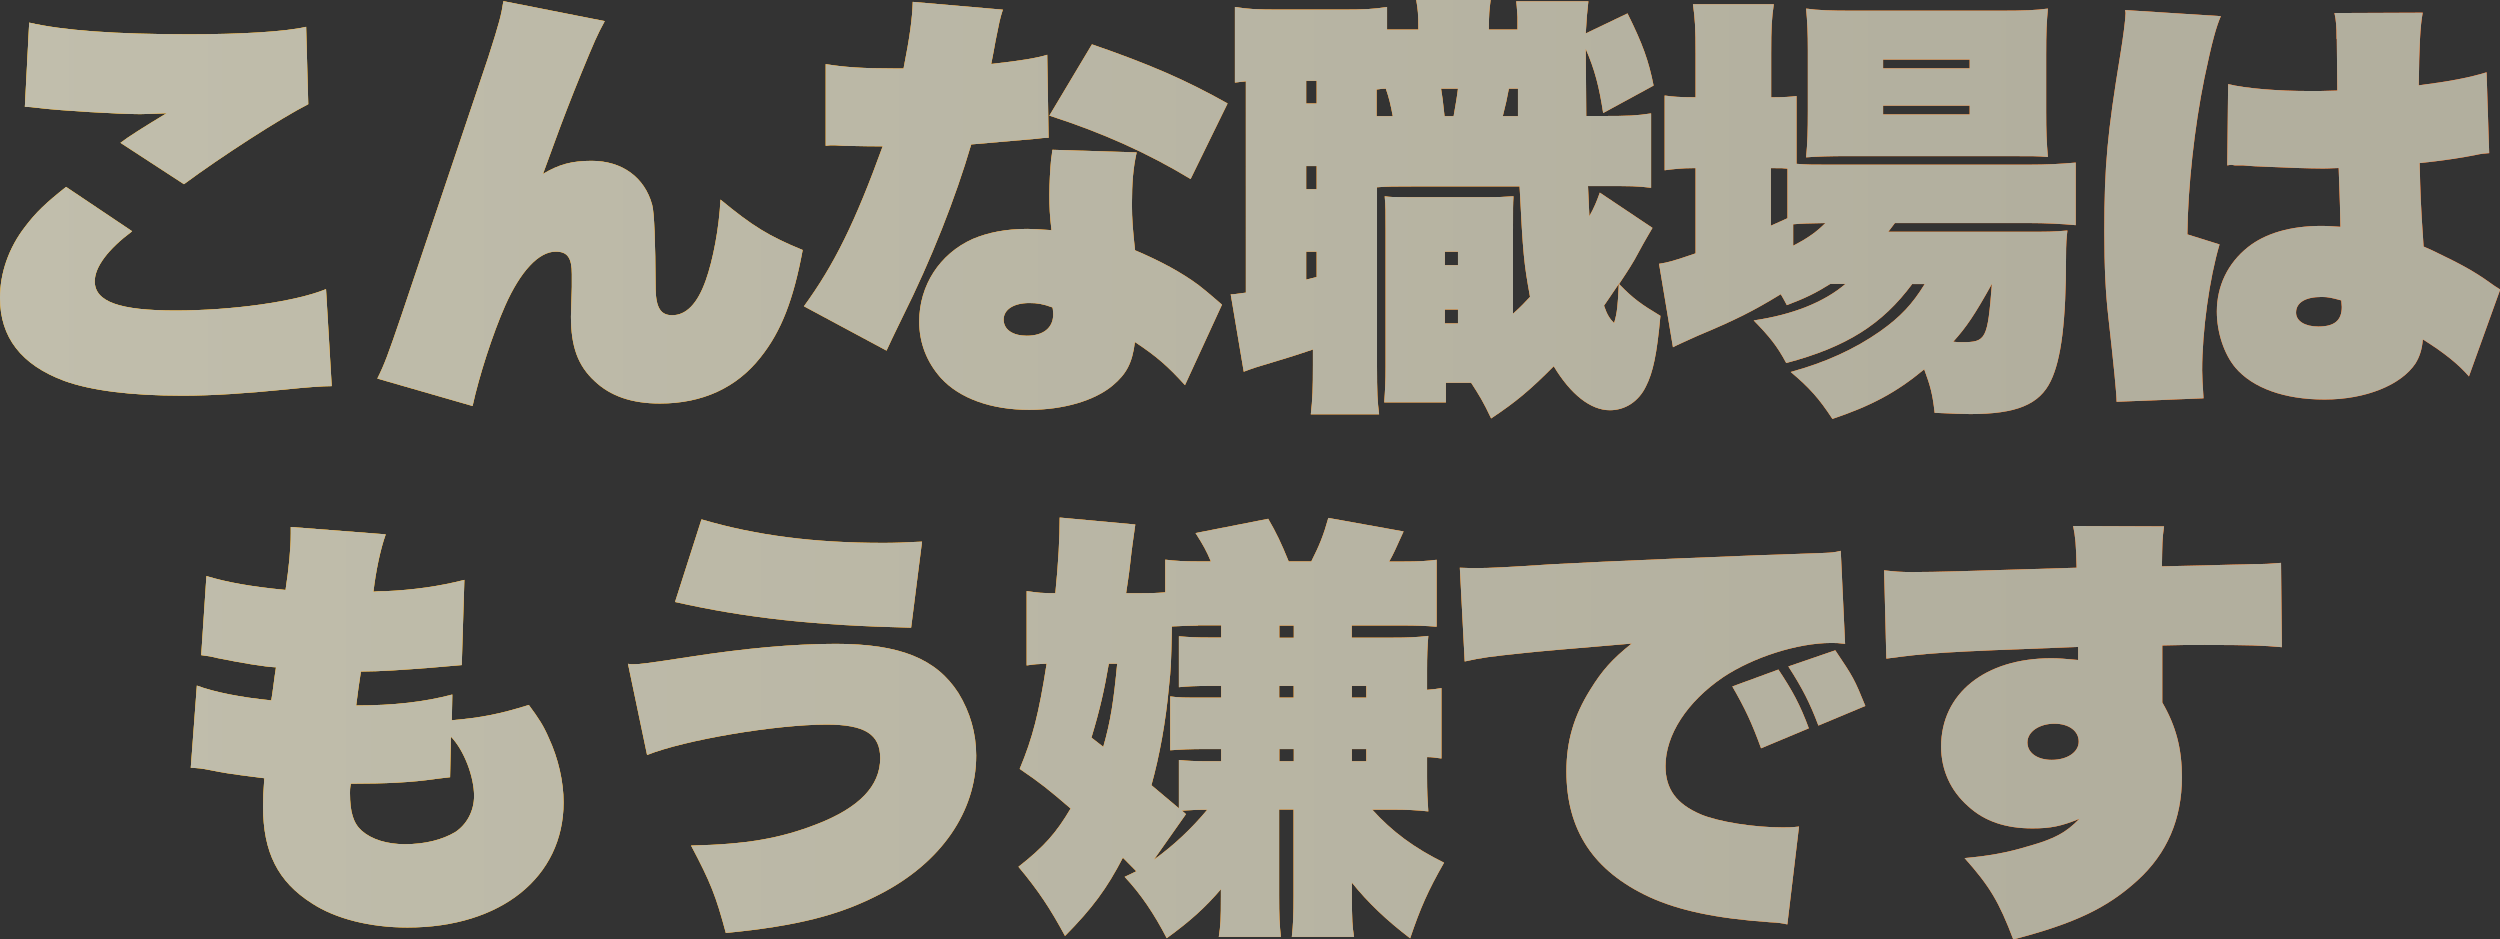 <?xml version="1.0" encoding="UTF-8"?>
<svg id="Layer_2" data-name="Layer 2" xmlns="http://www.w3.org/2000/svg" xmlns:xlink="http://www.w3.org/1999/xlink" viewBox="0 0 201.29 75.64">
  <rect x="0" y="0" width="201.29" height="75.64" fill="#333333" stroke="none"/>
  <defs>
    <style>
      .cls-1 {
        fill: url(#linear-gradient-2);
      }

      .cls-2 {
        fill: url(#linear-gradient);
      }

      .cls-3 {
        fill: url(#_オレンジ_イエロー);
      }
    </style>
    <linearGradient id="_オレンジ_イエロー" data-name="オレンジ、イエロー" x1="0" y1="37.82" x2="201.29" y2="37.82" gradientUnits="userSpaceOnUse">
      <stop offset="0" stop-color="#fff357"/>
      <stop offset=".01" stop-color="#feef53"/>
      <stop offset=".1" stop-color="#f9dd41"/>
      <stop offset=".19" stop-color="#f6d135"/>
      <stop offset=".28" stop-color="#f5ce32"/>
      <stop offset=".67" stop-color="#e49946"/>
      <stop offset=".89" stop-color="#d96d3e"/>
      <stop offset="1" stop-color="#d34637"/>
    </linearGradient>
    <linearGradient id="linear-gradient" x1="0" y1="37.82" x2="201.29" y2="37.82" gradientUnits="userSpaceOnUse">
      <stop offset="0" stop-color="#ff9600"/>
      <stop offset=".83" stop-color="#ff6700"/>
    </linearGradient>
    <linearGradient id="linear-gradient-2" x1="0" y1="37.82" x2="201.29" y2="37.82" gradientUnits="userSpaceOnUse">
      <stop offset="0" stop-color="#c1beac"/>
      <stop offset=".83" stop-color="#b2af9e"/>
    </linearGradient>
  </defs>
  <g id="_レイヤー_1" data-name="レイヤー 1">
    <g>
      <g>
        <path d="M10.64,18.62c-1.93,1.44-3.01,2.87-3.01,4.03,0,1.65,2,2.35,6.51,2.35s9.63-.7,12.11-1.72l.46,7.81q-1.12,0-3.82.28c-3.08.31-5.88.49-8.19.49-4.2,0-7.39-.42-9.52-1.19-3.47-1.29-5.18-3.5-5.18-6.69,0-2,.7-4.03,2.03-5.74.88-1.16,1.65-1.89,3.29-3.19l5.32,3.57ZM2.35,1.82c2.7.63,6.93.94,12.88.94,4.2,0,7.74-.21,9.42-.6l.17,6.23c-2.21,1.12-7.04,4.24-10.01,6.44l-5.11-3.33c.59-.46,1.85-1.26,3.71-2.38-1.05.04-1.75.07-2.13.07-1.68,0-6.44-.28-8.12-.49q-.77-.1-1.16-.1l.35-6.79Z"/>
        <path d="M48.69,1.71c-.6,1.09-.84,1.65-1.89,4.2q-1.19,2.91-2.13,5.5c-.35.98-.67,1.82-.95,2.59,1.29-.77,2.31-1.05,3.92-1.05,2.45,0,4.27,1.33,4.87,3.54q.25.88.28,6.79c.03,1.51.42,2.1,1.33,2.1,1.12,0,2.03-.91,2.7-2.8.59-1.65,1.08-4.24,1.19-6.51,2.59,2.14,3.89,2.94,6.62,4.06-.74,3.99-1.72,6.55-3.4,8.65-1.93,2.45-4.69,3.71-8.09,3.71-2.28,0-3.99-.6-5.25-1.79-1.37-1.26-1.92-2.8-1.92-5.22q0-.38.07-2.38v-1.02c0-1.33-.35-1.82-1.3-1.82-1.36,0-2.83,1.58-4.06,4.34-1.02,2.31-2.1,5.67-2.63,8.09l-7.67-2.21c.56-1.12.84-1.86,1.96-5.15l6.97-20.72c.91-2.84,1.05-3.4,1.22-4.52l8.16,1.61Z"/>
        <path d="M80.75.77c-.25.77-.28.98-.59,2.52-.11.63-.17.95-.35,1.86,2.48-.28,3.57-.46,4.51-.74l.11,6.69h-.17c-.18,0-.46.03-.77.07q-.77.07-5.29.46c-1.26,4.31-3.22,9.28-5.53,13.9q-1.01,2.07-1.29,2.7l-6.65-3.57c2.45-3.36,4.13-6.79,6.34-12.88h-.56c-.25,0-.63,0-2.62-.04-.46-.04-.74-.04-.88-.04-.11,0-.28,0-.53.04v-6.58c1.5.25,3.04.35,5.43.35h.84c.49-2.49.7-3.96.74-5.36l7.28.63ZM95.41,31.01c-1.4-1.54-2.28-2.31-4.03-3.47-.21,1.68-.67,2.56-1.79,3.5-1.47,1.23-3.99,1.96-6.72,1.96-3.05,0-5.6-.91-7.11-2.56-1.15-1.29-1.75-2.84-1.75-4.55,0-2.91,1.65-5.46,4.31-6.65,1.23-.52,2.66-.81,4.41-.81.35,0,1.05.04,1.93.1-.14-1.19-.17-1.85-.17-2.83s.07-2.14.14-2.87q.07-.42.1-.77l6.79.21c-.28,1.23-.38,2.45-.38,4.2,0,1.15.07,2.03.25,3.68,2.07.88,3.75,1.79,5.11,2.8.14.1.8.63,1.89,1.58l-2.98,6.48ZM82.88,24.4c-1.26,0-2.07.52-2.07,1.33s.74,1.3,1.86,1.3c1.33,0,2.13-.63,2.13-1.72,0-.25-.04-.56-.07-.56-.77-.28-1.22-.35-1.85-.35ZM95.87,14.42c-3.4-2.06-7.04-3.71-11.38-5.11l3.43-5.74c4.66,1.61,7.56,2.87,10.92,4.76l-2.98,6.09Z"/>
        <path d="M121.24,2.38h.94v-1.02c-.03-.32-.03-.67-.1-1.26h5.81c-.11.94-.14,1.4-.21,2.59l3.36-1.61c1.22,2.45,1.71,3.82,2.1,5.81l-4.06,2.21c-.32-2.1-.67-3.47-1.4-5.15l.04,5.39h1.19c2.24,0,2.84-.03,4.03-.21v5.99c-1.15-.14-1.54-.14-4.03-.14h-1.05c.07,1.4.07,1.54.11,2.42.38-.67.59-1.19.84-1.89l4.24,2.84c-.32.56-.53.88-1.19,2.1-.31.6-.77,1.33-1.5,2.42,1.16,1.19,1.75,1.61,3.33,2.56-.28,3.08-.59,4.55-1.16,5.67-.59,1.23-1.68,1.93-2.91,1.93-1.54,0-3.15-1.26-4.52-3.54-1.92,1.93-3.04,2.87-5.04,4.2-.63-1.33-.95-1.85-1.61-2.87h-2.03v1.58h-4.97c.07-.95.11-1.68.11-2.84v-10.99c0-1.58,0-1.96-.07-2.77.46.07.63.07,1.86.07h6.51c.77,0,1.01,0,2-.07-.04.67-.04.88-.04,2.77v6.69c.7-.63.88-.84,1.37-1.36-.49-2.7-.56-3.33-.84-8.89h-8.61c-1.43,0-2,0-2.87.07v14.32c0,2.24.04,2.91.17,3.96h-5.5c.14-1.23.17-2.17.17-3.96v-1.26q-1.75.6-4.59,1.44-.63.21-.98.35l-1.05-6.23c.28,0,.42-.04,1.22-.14V6.55c-.32.04-.46.04-.88.1V.56c1.01.17,1.75.21,3.68.21h4.79c2,0,2.73-.04,3.78-.21v1.82h2.52c0-1.3-.04-1.58-.17-2.38h5.99c-.1.84-.14,1.12-.14,2.38h1.37ZM105.17,6.51v1.82h.84v-1.82h-.84ZM105.17,13.37v1.86h.84v-1.86h-.84ZM105.17,20.27v2.24q.42-.1.84-.21v-2.03h-.84ZM112.14,9.35c-.17-.91-.31-1.5-.56-2.21-.35,0-.46.04-.74.07v2.14h1.29ZM116.03,7.14c.1.6.14.88.28,2.21h.73c.14-.84.25-1.4.35-2.21h-1.37ZM116.34,21.35h1.05v-1.08h-1.05v1.08ZM116.34,26.04h1.05v-1.12h-1.05v1.12ZM122.22,7.14h-.73c-.11.63-.28,1.4-.49,2.21h1.22v-2.21ZM129.15,24.61c.25.74.46,1.05.81,1.4.25-.81.31-1.51.38-3.15-.74,1.08-.77,1.15-1.19,1.75Z"/>
        <path d="M153.97,22.86c-2.42,3.26-5.29,5.08-10.15,6.37-.73-1.37-1.36-2.14-2.62-3.43,3.15-.46,5.67-1.47,7.39-2.94h-1.22c-1.23.77-2.03,1.15-3.5,1.71-.25-.46-.31-.59-.49-.88-2.24,1.37-3.64,2.07-6.72,3.36-.84.39-1.58.7-1.96.91l-1.12-6.72c.7-.1,1.23-.25,2.94-.84v-6.86h-.25c-.8,0-1.5.07-2.24.17v-6.02c.67.1,1.29.14,2.24.14h.25v-3.5c0-2.06-.04-2.77-.21-3.99h6.51c-.17,1.19-.21,1.89-.21,3.99v3.5h.25c.8,0,1.33-.04,1.79-.1v5.46c.8.07,1.43.07,2.7.07h15.89c1.58,0,2.83-.07,3.89-.17v5.04c-1.09-.1-2.38-.17-3.85-.17h-10.71c-.21.28-.28.38-.53.7h11.06c1.75,0,2.24,0,3.36-.1-.07.6-.11,1.05-.11,2.14,0,5.15-.38,8.23-1.23,9.98-.91,1.89-2.76,2.66-6.48,2.66-.7,0-1.22-.03-2.87-.1-.17-1.54-.35-2.17-.84-3.5-2.24,1.86-4.27,2.94-7.39,3.99-1.08-1.65-1.86-2.52-3.36-3.78,2.83-.77,5.18-1.86,7.18-3.26,1.68-1.19,2.62-2.21,3.61-3.82h-.98ZM142.59,18.17q.46-.21,1.33-.6v-3.99c-.35-.04-.49-.04-.98-.04h-.35v4.62ZM144.38,19.78c1.23-.63,1.92-1.15,2.59-1.82-1.36.03-1.85.03-2.59.1v1.71ZM148.68,12.57c-1.19,0-2.45.03-3.26.1.11-1.16.14-2.14.14-3.75v-4.87c0-1.4-.04-2.28-.14-3.36.98.14,1.93.17,3.89.17h11.66c2.03,0,2.98-.04,3.92-.17-.1,1.15-.14,1.75-.14,3.82v4.45c0,1.65.04,2.56.14,3.68-.8-.07-1.26-.07-3.12-.07h-13.09ZM151.62,5.5h6.97v-.7h-6.97v.7ZM151.62,9.21h6.97v-.7h-6.97v.7ZM157.26,27.51c.32.04.42.04.7.04,1.96,0,2.07-.21,2.42-4.69-1.4,2.52-2.07,3.5-3.12,4.66Z"/>
        <path d="M178.82,1.29c-.38.88-.7,2-1.33,5.01-.8,3.92-1.33,8.75-1.37,12.57l2.59.81c-.81,2.73-1.4,6.93-1.4,10.15,0,.46.04,1.19.11,2.24l-7,.28q0-.91-.67-6.86c-.21-1.85-.32-3.92-.32-6.86,0-5.32.25-7.91,1.29-14.25.21-1.26.42-2.87.42-3.29,0-.07,0-.14-.04-.28l7.7.49ZM188.13,3.15c0-1.05-.04-1.51-.17-2.1l7.11-.03c-.21,1.08-.28,2.77-.32,5.85,2.52-.32,4.1-.63,5.46-1.05l.21,6.51c-.49.04-.59.04-1.19.17-1.05.21-2.7.46-4.41.63.07,2.59.07,3.08.32,6.72l.7.31c2.42,1.16,3.36,1.68,4.73,2.66.18.14.35.25.74.49l-2.52,7c-.84-.98-2.03-1.93-3.71-2.98-.07.81-.25,1.37-.59,1.93-1.16,1.75-4.03,2.91-7.32,2.91s-5.81-.95-7.18-2.56c-.91-1.08-1.5-2.83-1.5-4.52,0-2.07.88-3.89,2.49-5.18,1.4-1.12,3.43-1.72,5.92-1.72.56,0,.95.04,1.54.07q0-.98-.14-4.73c-.98.04-1.05.04-1.29.04-.98,0-3.12-.07-5.43-.18-.42-.04-.77-.04-.95-.07h-.67c-.17-.04-.28-.04-.31-.04-.07,0-.17,0-.32.04l.07-6.55c1.4.35,3.99.56,6.62.56.39,0,1.26,0,2.17-.04l-.04-4.17ZM186.94,23.91c-1.33,0-2.07.46-2.07,1.26,0,.67.7,1.12,1.79,1.12,1.3,0,1.89-.49,1.89-1.58,0-.1-.04-.52-.04-.52-.77-.21-1.08-.28-1.58-.28Z"/>
        <path d="M31.05,43.05c-.42,1.16-.8,3.01-.98,4.59.38-.04.42-.04.95-.04,2.24-.1,4.34-.39,6.37-.91l-.21,6.86q-.77.07-2.45.21c-2.17.17-4.17.31-5.67.31-.21,1.33-.21,1.47-.38,2.73,2.98,0,5.5-.28,7.74-.88l-.04,2.07c2.38-.21,3.82-.49,6.2-1.23.8,1.08,1.19,1.68,1.61,2.66.77,1.65,1.19,3.54,1.19,5.18,0,6.02-5.04,10.08-12.57,10.08-3.01,0-5.78-.7-7.67-1.93-2.77-1.75-3.96-4.13-3.96-7.81,0-.7.03-1.26.1-2.28-3.08-.38-3.36-.46-4.24-.63-.91-.18-1.05-.18-1.68-.21l.49-6.62c1.4.52,3.47.94,5.99,1.19q.07-.39.17-1.16c.1-.73.1-.8.21-1.5-.91-.04-2.77-.35-4.69-.74-.56-.14-.77-.17-1.33-.24l.42-6.37c1.61.49,3.5.84,6.37,1.12.28-1.85.42-3.33.42-4.55v-.52l7.63.59ZM36.23,62.58q-.35.04-1.19.14c-1.86.28-3.99.38-6.79.38-.07.35-.07.53-.07.74,0,1.58.28,2.45.95,3.05.8.7,2.03,1.08,3.47,1.08,1.61,0,3.01-.35,4.06-.98.91-.6,1.51-1.68,1.51-2.91,0-1.54-.81-3.68-1.86-4.76l-.07,3.26Z"/>
        <path d="M50.57,53.45c.18.03.32.03.42.03.59,0,1.12-.07,4.51-.59,4.52-.7,8.4-1.05,11.8-1.05,5.15,0,8.09,1.19,9.87,3.96.94,1.54,1.43,3.22,1.43,5.04,0,4.52-2.83,8.61-7.7,11.13-3.29,1.72-6.72,2.59-12.46,3.15-.8-2.98-1.22-4.06-2.8-7.04,4.45-.1,7.14-.56,10.12-1.72,3.43-1.33,5.11-3.08,5.11-5.32,0-1.93-1.26-2.7-4.31-2.7-4.1,0-11.41,1.23-14.46,2.45l-1.54-7.35ZM56.49,41.82c4.41,1.3,9.07,1.89,14.63,1.89.94,0,1.64-.03,3.12-.1l-.88,6.93c-7.77-.18-13.23-.77-19.01-2.07l2.13-6.65Z"/>
        <path d="M98.32,71.58c-1.26,1.47-2.45,2.56-4.38,3.96-1.01-1.96-2.1-3.57-3.39-4.94.46-.21.59-.28.94-.45l-1.08-1.09c-1.29,2.49-2.45,4.06-4.66,6.3-1.19-2.21-2.17-3.68-3.75-5.57,2.1-1.65,3.04-2.73,4.2-4.69-1.75-1.51-2.49-2.1-4.1-3.19,1.05-2.52,1.54-4.45,2.17-8.47-.7.03-.91.03-1.61.14v-5.99c.98.14,1.22.17,2.31.17.25-2.52.35-4.45.35-6.09l6.09.56c-.21,1.54-.25,1.68-.42,3.22-.04.38-.11.98-.32,2.31h1.19c.77,0,1.08,0,1.96-.07v-2.63c.77.1,1.54.14,2.62.14h1.05c-.35-.84-.6-1.29-1.23-2.28l5.85-1.15c.67,1.15,1.05,1.96,1.65,3.43h1.82c.67-1.33.98-2.1,1.37-3.5l6.06,1.09c-.7,1.54-.8,1.79-1.16,2.42h1.16c1.23,0,1.89-.04,2.66-.14v5.39c-.88-.07-1.64-.1-2.66-.1h-4.17v.98h3.29c1.19,0,1.93-.03,2.87-.14-.07.88-.1,1.61-.1,2.83v1.51c.53-.04.77-.07,1.16-.14v5.67c-.56-.07-.74-.11-1.16-.11v1.54c0,1.23.04,1.96.1,2.83-.94-.1-1.75-.14-2.87-.14h-1.64c1.58,1.75,3.36,3.08,5.78,4.27-1.29,2.24-1.93,3.71-2.73,6.09-1.89-1.44-3.4-2.87-4.69-4.48v1.08c0,1.96.04,2.42.17,3.29h-5.01c.11-.98.14-1.82.14-3.33v-6.93h-1.16v6.93c0,1.61.04,2.38.14,3.33h-5c.14-.91.17-1.4.17-3.29v-.59ZM88.83,60.13c.6-2.1.84-3.71,1.12-6.69h-.67c-.35,2.03-.7,3.64-1.4,5.95l.95.74ZM96.46,50.37c-.67,0-1.43.04-2.1.07-.07,3.15-.07,3.26-.25,4.97-.25,2.7-.74,5.43-1.4,7.81q1.22,1.02,2.21,1.86v-3.89c.67.07,1.29.1,2.38.1h1.02v-.98h-1.19c-1.33,0-2.07.04-2.91.1v-4.34c.7.1,1.05.1,2.98.1h1.12v-.94h-1.02c-.98,0-1.68.03-2.38.1v-4.1c.84.07,1.37.1,2.49.1h.91v-.98h-1.86ZM92.89,69.23c1.65-1.19,3.05-2.52,4.31-4.03-.95,0-1.33.03-2.03.07l.32.28-2.59,3.68ZM103.01,50.37v.98h1.16v-.98h-1.16ZM104.16,55.23h-1.16v.94h1.16v-.94ZM103.01,60.31v.98h1.16v-.98h-1.16ZM110.01,55.23h-1.16v.94h1.16v-.94ZM108.85,60.31v.98h1.16v-.98h-1.16Z"/>
        <path d="M117.53,45.71c.6.03,1.05.03,1.37.03.98,0,2.52-.07,6.06-.31,3.75-.21,16.03-.73,21.88-.91.6-.03.81-.03,1.37-.17l.35,7.49c-.56-.07-.74-.07-1.12-.07-2.7,0-6.3,1.15-8.72,2.77-2.87,1.96-4.62,4.62-4.62,7.14,0,1.86.88,3.05,2.84,3.89,1.4.59,4.24,1.05,6.58,1.05.42,0,.74,0,1.33-.07l-.94,7.88c-.49-.1-.67-.14-1.37-.17-4.41-.31-7.35-.95-9.73-2.03-4.52-2.1-6.69-5.39-6.69-10.12,0-2.42.59-4.45,1.92-6.58.95-1.54,1.75-2.45,3.33-3.71-4.62.39-7.53.63-8.75.77-2.66.28-3.26.35-4.69.67l-.39-7.53ZM141.79,60.24c-.74-2.03-1.26-3.15-2.31-4.97l3.71-1.36c1.12,1.68,1.75,2.83,2.45,4.73l-3.85,1.61ZM146.41,58.42c-.67-1.79-1.29-3.01-2.42-4.76l3.78-1.3c1.44,2.14,1.54,2.31,2.42,4.48l-3.78,1.58Z"/>
        <path d="M151.69,45.92c.91.1,1.33.14,2.28.14,1.96,0,4.03-.07,13.23-.35-.04-1.86-.1-2.49-.28-3.36l7.32.03c-.14,1.02-.14,1.37-.17,3.22,2.97-.07,4.66-.1,5.74-.14.74,0,1.37-.04,1.5-.04,1.19,0,1.37-.03,2.35-.1l.07,6.79c-1.54-.14-2.73-.18-6.23-.18-1.4,0-2,0-3.4.04v4.59c1.12,1.93,1.58,3.75,1.58,6.02,0,3.36-1.19,6.13-3.57,8.3-2.42,2.21-5.04,3.47-10.01,4.76-1.16-3.05-1.89-4.27-3.92-6.55,1.89-.17,3.36-.42,5.11-.95,2.1-.59,3.04-1.08,4.13-2.21-1.47.6-2.31.77-3.78.77-2.13,0-3.85-.56-5.18-1.79-1.4-1.23-2.17-2.91-2.17-4.8,0-4.27,3.54-7.11,8.86-7.11.6,0,1.12.04,2.17.14v-1.05c-11.38.42-12.04.49-15.44.94l-.18-7.14ZM163.24,59.78c0,.84.8,1.4,1.96,1.4,1.26,0,2.17-.63,2.17-1.47s-.77-1.44-1.96-1.44-2.17.63-2.17,1.51Z"/>
      </g>
      <g>
        <path class="cls-3" d="M10.64,18.62c-1.93,1.44-3.01,2.87-3.01,4.03,0,1.65,2,2.35,6.51,2.35s9.63-.7,12.11-1.72l.46,7.81q-1.12,0-3.82.28c-3.08.31-5.88.49-8.19.49-4.2,0-7.39-.42-9.52-1.19-3.47-1.29-5.18-3.5-5.18-6.69,0-2,.7-4.03,2.03-5.74.88-1.16,1.65-1.89,3.29-3.19l5.32,3.57ZM2.35,1.82c2.7.63,6.93.94,12.88.94,4.2,0,7.74-.21,9.42-.6l.17,6.23c-2.21,1.12-7.04,4.24-10.01,6.44l-5.11-3.33c.59-.46,1.85-1.26,3.71-2.38-1.05.04-1.75.07-2.13.07-1.68,0-6.44-.28-8.12-.49q-.77-.1-1.16-.1l.35-6.79Z"/>
        <path class="cls-3" d="M48.69,1.71c-.6,1.09-.84,1.65-1.89,4.2q-1.19,2.91-2.13,5.5c-.35.98-.67,1.82-.95,2.59,1.29-.77,2.31-1.05,3.92-1.05,2.45,0,4.27,1.33,4.87,3.54q.25.88.28,6.79c.03,1.51.42,2.1,1.33,2.1,1.12,0,2.03-.91,2.7-2.8.59-1.65,1.08-4.24,1.19-6.51,2.59,2.14,3.89,2.94,6.62,4.06-.74,3.99-1.72,6.55-3.4,8.65-1.93,2.45-4.69,3.71-8.09,3.71-2.28,0-3.99-.6-5.25-1.79-1.37-1.26-1.92-2.8-1.92-5.22q0-.38.07-2.38v-1.02c0-1.33-.35-1.82-1.3-1.82-1.36,0-2.83,1.58-4.06,4.34-1.02,2.31-2.1,5.67-2.63,8.09l-7.67-2.21c.56-1.12.84-1.86,1.96-5.15l6.97-20.72c.91-2.84,1.05-3.4,1.22-4.52l8.16,1.61Z"/>
        <path class="cls-3" d="M80.75.77c-.25.77-.28.98-.59,2.52-.11.63-.17.95-.35,1.86,2.48-.28,3.57-.46,4.51-.74l.11,6.69h-.17c-.18,0-.46.03-.77.07q-.77.07-5.29.46c-1.26,4.31-3.22,9.28-5.53,13.9q-1.01,2.07-1.29,2.7l-6.65-3.57c2.45-3.36,4.13-6.79,6.34-12.88h-.56c-.25,0-.63,0-2.62-.04-.46-.04-.74-.04-.88-.04-.11,0-.28,0-.53.04v-6.58c1.5.25,3.04.35,5.43.35h.84c.49-2.49.7-3.96.74-5.36l7.28.63ZM95.41,31.01c-1.4-1.54-2.28-2.31-4.03-3.47-.21,1.68-.67,2.56-1.79,3.5-1.47,1.23-3.99,1.96-6.72,1.96-3.05,0-5.6-.91-7.11-2.56-1.15-1.29-1.75-2.84-1.75-4.55,0-2.91,1.65-5.46,4.31-6.65,1.23-.52,2.66-.81,4.41-.81.35,0,1.05.04,1.93.1-.14-1.19-.17-1.85-.17-2.83s.07-2.14.14-2.87q.07-.42.1-.77l6.79.21c-.28,1.23-.38,2.45-.38,4.2,0,1.15.07,2.03.25,3.68,2.07.88,3.75,1.79,5.11,2.8.14.1.8.63,1.89,1.58l-2.98,6.48ZM82.88,24.4c-1.26,0-2.07.52-2.07,1.33s.74,1.3,1.86,1.3c1.33,0,2.13-.63,2.13-1.72,0-.25-.04-.56-.07-.56-.77-.28-1.22-.35-1.85-.35ZM95.87,14.42c-3.4-2.06-7.04-3.71-11.38-5.11l3.43-5.74c4.66,1.61,7.56,2.87,10.92,4.76l-2.98,6.09Z"/>
        <path class="cls-3" d="M121.24,2.38h.94v-1.02c-.03-.32-.03-.67-.1-1.26h5.81c-.11.94-.14,1.4-.21,2.59l3.36-1.61c1.22,2.45,1.71,3.82,2.1,5.81l-4.06,2.21c-.32-2.1-.67-3.47-1.4-5.15l.04,5.39h1.19c2.24,0,2.84-.03,4.03-.21v5.99c-1.15-.14-1.54-.14-4.03-.14h-1.05c.07,1.4.07,1.54.11,2.42.38-.67.59-1.19.84-1.89l4.24,2.84c-.32.56-.53.88-1.19,2.1-.31.6-.77,1.33-1.5,2.42,1.16,1.19,1.75,1.61,3.33,2.56-.28,3.08-.59,4.55-1.16,5.67-.59,1.23-1.68,1.93-2.91,1.93-1.54,0-3.15-1.26-4.52-3.54-1.92,1.93-3.04,2.87-5.04,4.2-.63-1.33-.95-1.85-1.61-2.87h-2.03v1.58h-4.97c.07-.95.11-1.68.11-2.84v-10.99c0-1.58,0-1.96-.07-2.77.46.07.63.07,1.86.07h6.51c.77,0,1.01,0,2-.07-.04.67-.04.88-.04,2.77v6.69c.7-.63.88-.84,1.37-1.36-.49-2.7-.56-3.33-.84-8.89h-8.61c-1.43,0-2,0-2.87.07v14.32c0,2.24.04,2.91.17,3.96h-5.5c.14-1.23.17-2.17.17-3.96v-1.26q-1.75.6-4.59,1.44-.63.21-.98.35l-1.05-6.23c.28,0,.42-.04,1.22-.14V6.55c-.32.04-.46.04-.88.1V.56c1.01.17,1.75.21,3.68.21h4.79c2,0,2.73-.04,3.78-.21v1.82h2.52c0-1.3-.04-1.58-.17-2.38h5.99c-.1.84-.14,1.12-.14,2.38h1.37ZM105.17,6.51v1.82h.84v-1.82h-.84ZM105.17,13.37v1.86h.84v-1.86h-.84ZM105.17,20.27v2.24q.42-.1.84-.21v-2.03h-.84ZM112.14,9.35c-.17-.91-.31-1.5-.56-2.21-.35,0-.46.04-.74.07v2.14h1.29ZM116.03,7.14c.1.6.14.88.28,2.21h.73c.14-.84.25-1.4.35-2.21h-1.37ZM116.34,21.35h1.05v-1.08h-1.05v1.08ZM116.34,26.04h1.05v-1.12h-1.05v1.12ZM122.22,7.14h-.73c-.11.63-.28,1.4-.49,2.21h1.22v-2.21ZM129.15,24.61c.25.74.46,1.05.81,1.4.25-.81.31-1.51.38-3.15-.74,1.08-.77,1.15-1.19,1.75Z"/>
        <path class="cls-3" d="M153.97,22.86c-2.42,3.26-5.29,5.08-10.15,6.37-.73-1.37-1.36-2.14-2.62-3.43,3.15-.46,5.67-1.47,7.39-2.94h-1.22c-1.23.77-2.03,1.15-3.5,1.71-.25-.46-.31-.59-.49-.88-2.24,1.37-3.64,2.07-6.72,3.36-.84.39-1.58.7-1.96.91l-1.12-6.72c.7-.1,1.23-.25,2.94-.84v-6.86h-.25c-.8,0-1.5.07-2.24.17v-6.02c.67.1,1.29.14,2.24.14h.25v-3.5c0-2.06-.04-2.77-.21-3.99h6.51c-.17,1.19-.21,1.89-.21,3.99v3.5h.25c.8,0,1.33-.04,1.79-.1v5.46c.8.07,1.43.07,2.7.07h15.89c1.58,0,2.83-.07,3.89-.17v5.04c-1.09-.1-2.38-.17-3.85-.17h-10.71c-.21.28-.28.38-.53.7h11.06c1.75,0,2.24,0,3.36-.1-.07.6-.11,1.05-.11,2.14,0,5.15-.38,8.23-1.23,9.98-.91,1.89-2.76,2.66-6.48,2.66-.7,0-1.22-.03-2.87-.1-.17-1.54-.35-2.17-.84-3.5-2.24,1.86-4.27,2.94-7.39,3.99-1.08-1.65-1.86-2.52-3.36-3.78,2.83-.77,5.18-1.86,7.18-3.26,1.68-1.19,2.62-2.21,3.61-3.82h-.98ZM142.59,18.17q.46-.21,1.33-.6v-3.99c-.35-.04-.49-.04-.98-.04h-.35v4.62ZM144.38,19.78c1.23-.63,1.92-1.15,2.59-1.82-1.36.03-1.85.03-2.59.1v1.71ZM148.68,12.57c-1.19,0-2.45.03-3.26.1.11-1.16.14-2.14.14-3.75v-4.87c0-1.4-.04-2.28-.14-3.36.98.14,1.93.17,3.89.17h11.66c2.03,0,2.98-.04,3.92-.17-.1,1.15-.14,1.75-.14,3.82v4.45c0,1.65.04,2.56.14,3.68-.8-.07-1.26-.07-3.12-.07h-13.09ZM151.62,5.5h6.97v-.7h-6.97v.7ZM151.62,9.21h6.97v-.7h-6.97v.7ZM157.26,27.51c.32.04.42.04.7.04,1.96,0,2.07-.21,2.42-4.69-1.4,2.52-2.07,3.5-3.12,4.66Z"/>
        <path class="cls-3" d="M178.82,1.29c-.38.88-.7,2-1.33,5.01-.8,3.92-1.33,8.75-1.37,12.57l2.59.81c-.81,2.73-1.4,6.93-1.4,10.15,0,.46.04,1.19.11,2.24l-7,.28q0-.91-.67-6.86c-.21-1.85-.32-3.92-.32-6.86,0-5.32.25-7.91,1.29-14.25.21-1.26.42-2.87.42-3.29,0-.07,0-.14-.04-.28l7.7.49ZM188.13,3.15c0-1.05-.04-1.51-.17-2.1l7.11-.03c-.21,1.08-.28,2.77-.32,5.85,2.52-.32,4.1-.63,5.46-1.05l.21,6.51c-.49.04-.59.04-1.19.17-1.05.21-2.7.46-4.41.63.07,2.59.07,3.08.32,6.72l.7.31c2.42,1.16,3.36,1.68,4.73,2.66.18.14.35.25.74.49l-2.52,7c-.84-.98-2.03-1.93-3.71-2.98-.07.81-.25,1.37-.59,1.93-1.16,1.75-4.03,2.91-7.32,2.91s-5.81-.95-7.18-2.56c-.91-1.08-1.5-2.83-1.5-4.52,0-2.07.88-3.89,2.49-5.18,1.4-1.12,3.43-1.72,5.92-1.72.56,0,.95.04,1.54.07q0-.98-.14-4.73c-.98.04-1.05.04-1.29.04-.98,0-3.12-.07-5.43-.18-.42-.04-.77-.04-.95-.07h-.67c-.17-.04-.28-.04-.31-.04-.07,0-.17,0-.32.04l.07-6.55c1.4.35,3.99.56,6.62.56.39,0,1.26,0,2.17-.04l-.04-4.17ZM186.94,23.91c-1.33,0-2.07.46-2.07,1.26,0,.67.7,1.12,1.79,1.12,1.3,0,1.89-.49,1.89-1.58,0-.1-.04-.52-.04-.52-.77-.21-1.08-.28-1.58-.28Z"/>
        <path class="cls-3" d="M31.05,43.05c-.42,1.16-.8,3.01-.98,4.59.38-.04.42-.04.95-.04,2.24-.1,4.34-.39,6.37-.91l-.21,6.86q-.77.07-2.45.21c-2.17.17-4.17.31-5.67.31-.21,1.33-.21,1.47-.38,2.73,2.98,0,5.5-.28,7.74-.88l-.04,2.07c2.38-.21,3.82-.49,6.2-1.23.8,1.08,1.19,1.68,1.61,2.66.77,1.65,1.19,3.54,1.19,5.18,0,6.02-5.04,10.08-12.57,10.08-3.01,0-5.78-.7-7.67-1.93-2.77-1.75-3.96-4.13-3.96-7.81,0-.7.03-1.26.1-2.28-3.08-.38-3.36-.46-4.24-.63-.91-.18-1.05-.18-1.68-.21l.49-6.62c1.4.52,3.47.94,5.99,1.19q.07-.39.17-1.16c.1-.73.1-.8.21-1.5-.91-.04-2.77-.35-4.69-.74-.56-.14-.77-.17-1.33-.24l.42-6.37c1.61.49,3.5.84,6.37,1.12.28-1.85.42-3.33.42-4.55v-.52l7.63.59ZM36.23,62.58q-.35.04-1.19.14c-1.86.28-3.99.38-6.79.38-.07.35-.07.53-.07.74,0,1.58.28,2.45.95,3.05.8.7,2.03,1.08,3.47,1.08,1.61,0,3.01-.35,4.06-.98.91-.6,1.51-1.68,1.51-2.91,0-1.54-.81-3.68-1.86-4.76l-.07,3.26Z"/>
        <path class="cls-3" d="M50.57,53.45c.18.03.32.03.42.03.59,0,1.12-.07,4.51-.59,4.52-.7,8.4-1.05,11.8-1.05,5.15,0,8.09,1.19,9.87,3.96.94,1.54,1.43,3.22,1.43,5.04,0,4.52-2.83,8.61-7.7,11.13-3.29,1.72-6.72,2.59-12.46,3.15-.8-2.98-1.22-4.06-2.8-7.04,4.45-.1,7.14-.56,10.12-1.72,3.43-1.33,5.11-3.08,5.11-5.32,0-1.93-1.26-2.7-4.31-2.7-4.1,0-11.41,1.23-14.46,2.45l-1.54-7.35ZM56.49,41.82c4.41,1.3,9.07,1.89,14.63,1.89.94,0,1.64-.03,3.12-.1l-.88,6.93c-7.77-.18-13.23-.77-19.01-2.07l2.13-6.65Z"/>
        <path class="cls-3" d="M98.32,71.58c-1.26,1.47-2.45,2.56-4.38,3.96-1.01-1.96-2.1-3.57-3.39-4.94.46-.21.59-.28.94-.45l-1.08-1.09c-1.29,2.49-2.45,4.06-4.66,6.3-1.19-2.21-2.17-3.68-3.75-5.57,2.1-1.65,3.04-2.73,4.2-4.69-1.75-1.51-2.49-2.1-4.1-3.19,1.05-2.52,1.54-4.45,2.17-8.47-.7.03-.91.03-1.61.14v-5.99c.98.14,1.22.17,2.31.17.25-2.52.35-4.45.35-6.09l6.09.56c-.21,1.54-.25,1.68-.42,3.22-.04.38-.11.98-.32,2.31h1.19c.77,0,1.08,0,1.96-.07v-2.63c.77.1,1.54.14,2.62.14h1.05c-.35-.84-.6-1.29-1.23-2.28l5.85-1.15c.67,1.15,1.05,1.96,1.65,3.43h1.82c.67-1.33.98-2.1,1.37-3.5l6.06,1.09c-.7,1.54-.8,1.79-1.16,2.42h1.16c1.23,0,1.89-.04,2.66-.14v5.39c-.88-.07-1.64-.1-2.66-.1h-4.17v.98h3.29c1.19,0,1.93-.03,2.87-.14-.07.88-.1,1.61-.1,2.83v1.51c.53-.04.77-.07,1.16-.14v5.67c-.56-.07-.74-.11-1.16-.11v1.54c0,1.23.04,1.96.1,2.83-.94-.1-1.75-.14-2.87-.14h-1.64c1.58,1.75,3.36,3.08,5.78,4.27-1.29,2.24-1.93,3.71-2.73,6.09-1.89-1.44-3.4-2.87-4.69-4.48v1.08c0,1.96.04,2.42.17,3.29h-5.01c.11-.98.14-1.82.14-3.33v-6.93h-1.16v6.93c0,1.61.04,2.38.14,3.33h-5c.14-.91.17-1.4.17-3.29v-.59ZM88.83,60.13c.6-2.1.84-3.71,1.12-6.69h-.67c-.35,2.03-.7,3.64-1.4,5.95l.95.74ZM96.46,50.37c-.67,0-1.43.04-2.1.07-.07,3.15-.07,3.26-.25,4.97-.25,2.7-.74,5.43-1.4,7.81q1.22,1.02,2.21,1.86v-3.89c.67.07,1.29.1,2.38.1h1.02v-.98h-1.19c-1.33,0-2.07.04-2.91.1v-4.34c.7.1,1.05.1,2.98.1h1.12v-.94h-1.02c-.98,0-1.68.03-2.38.1v-4.1c.84.07,1.37.1,2.49.1h.91v-.98h-1.86ZM92.89,69.23c1.65-1.19,3.05-2.52,4.31-4.03-.95,0-1.33.03-2.03.07l.32.28-2.59,3.68ZM103.01,50.37v.98h1.16v-.98h-1.16ZM104.16,55.23h-1.16v.94h1.16v-.94ZM103.01,60.31v.98h1.16v-.98h-1.16ZM110.01,55.23h-1.16v.94h1.16v-.94ZM108.85,60.31v.98h1.16v-.98h-1.16Z"/>
        <path class="cls-3" d="M117.53,45.71c.6.03,1.05.03,1.37.03.98,0,2.52-.07,6.06-.31,3.75-.21,16.03-.73,21.88-.91.6-.03.81-.03,1.37-.17l.35,7.49c-.56-.07-.74-.07-1.12-.07-2.7,0-6.3,1.15-8.72,2.77-2.87,1.96-4.62,4.62-4.62,7.14,0,1.86.88,3.05,2.84,3.89,1.4.59,4.24,1.05,6.58,1.05.42,0,.74,0,1.33-.07l-.94,7.88c-.49-.1-.67-.14-1.37-.17-4.41-.31-7.35-.95-9.73-2.03-4.52-2.1-6.69-5.39-6.69-10.12,0-2.42.59-4.45,1.92-6.58.95-1.54,1.75-2.45,3.33-3.71-4.62.39-7.53.63-8.75.77-2.66.28-3.26.35-4.69.67l-.39-7.53ZM141.79,60.24c-.74-2.03-1.26-3.15-2.31-4.97l3.71-1.36c1.12,1.68,1.75,2.83,2.45,4.73l-3.85,1.61ZM146.41,58.42c-.67-1.79-1.29-3.01-2.42-4.76l3.78-1.3c1.44,2.14,1.54,2.31,2.42,4.48l-3.78,1.58Z"/>
        <path class="cls-3" d="M151.69,45.92c.91.1,1.33.14,2.28.14,1.96,0,4.03-.07,13.23-.35-.04-1.86-.1-2.49-.28-3.36l7.32.03c-.14,1.02-.14,1.37-.17,3.22,2.97-.07,4.66-.1,5.74-.14.74,0,1.37-.04,1.5-.04,1.19,0,1.37-.03,2.35-.1l.07,6.79c-1.54-.14-2.73-.18-6.23-.18-1.4,0-2,0-3.4.04v4.59c1.12,1.93,1.58,3.75,1.58,6.02,0,3.36-1.19,6.13-3.57,8.3-2.42,2.21-5.04,3.47-10.01,4.76-1.16-3.05-1.89-4.27-3.92-6.55,1.89-.17,3.36-.42,5.11-.95,2.1-.59,3.04-1.08,4.13-2.21-1.47.6-2.31.77-3.78.77-2.13,0-3.85-.56-5.18-1.79-1.4-1.23-2.17-2.91-2.17-4.8,0-4.27,3.54-7.11,8.86-7.11.6,0,1.12.04,2.17.14v-1.05c-11.38.42-12.04.49-15.44.94l-.18-7.14ZM163.24,59.78c0,.84.8,1.4,1.96,1.4,1.26,0,2.17-.63,2.17-1.47s-.77-1.44-1.96-1.44-2.17.63-2.17,1.51Z"/>
      </g>
      <g>
        <path class="cls-2" d="M10.64,18.62c-1.93,1.44-3.01,2.87-3.01,4.03,0,1.65,2,2.35,6.51,2.35s9.63-.7,12.11-1.72l.46,7.81q-1.12,0-3.82.28c-3.08.31-5.88.49-8.19.49-4.2,0-7.39-.42-9.52-1.19-3.47-1.29-5.18-3.5-5.18-6.69,0-2,.7-4.03,2.03-5.74.88-1.16,1.65-1.89,3.29-3.19l5.32,3.57ZM2.35,1.82c2.7.63,6.93.94,12.88.94,4.2,0,7.74-.21,9.42-.6l.17,6.23c-2.21,1.12-7.04,4.24-10.01,6.44l-5.11-3.33c.59-.46,1.85-1.26,3.71-2.38-1.05.04-1.75.07-2.13.07-1.68,0-6.44-.28-8.12-.49q-.77-.1-1.16-.1l.35-6.79Z"/>
        <path class="cls-2" d="M48.69,1.71c-.6,1.09-.84,1.65-1.89,4.2q-1.19,2.91-2.13,5.5c-.35.98-.67,1.82-.95,2.59,1.29-.77,2.31-1.05,3.92-1.05,2.45,0,4.27,1.33,4.87,3.54q.25.88.28,6.79c.03,1.51.42,2.1,1.33,2.1,1.12,0,2.03-.91,2.7-2.8.59-1.65,1.08-4.24,1.19-6.51,2.59,2.14,3.89,2.94,6.62,4.06-.74,3.99-1.72,6.55-3.4,8.65-1.93,2.45-4.69,3.71-8.09,3.71-2.28,0-3.99-.6-5.25-1.79-1.37-1.26-1.92-2.8-1.92-5.22q0-.38.07-2.38v-1.02c0-1.33-.35-1.82-1.3-1.82-1.36,0-2.83,1.58-4.06,4.34-1.02,2.31-2.1,5.67-2.63,8.09l-7.67-2.21c.56-1.12.84-1.86,1.96-5.15l6.97-20.72c.91-2.84,1.05-3.4,1.22-4.52l8.16,1.61Z"/>
        <path class="cls-2" d="M80.75.77c-.25.77-.28.98-.59,2.52-.11.63-.17.95-.35,1.86,2.48-.28,3.57-.46,4.51-.74l.11,6.69h-.17c-.18,0-.46.03-.77.07q-.77.07-5.29.46c-1.26,4.31-3.22,9.28-5.53,13.9q-1.01,2.07-1.29,2.7l-6.65-3.57c2.45-3.36,4.13-6.79,6.34-12.88h-.56c-.25,0-.63,0-2.62-.04-.46-.04-.74-.04-.88-.04-.11,0-.28,0-.53.04v-6.58c1.5.25,3.04.35,5.43.35h.84c.49-2.49.7-3.96.74-5.36l7.28.63ZM95.41,31.01c-1.4-1.54-2.28-2.31-4.03-3.47-.21,1.68-.67,2.56-1.79,3.5-1.47,1.23-3.99,1.96-6.72,1.96-3.05,0-5.6-.91-7.11-2.56-1.15-1.29-1.75-2.84-1.75-4.55,0-2.91,1.65-5.46,4.31-6.65,1.23-.52,2.66-.81,4.41-.81.35,0,1.05.04,1.93.1-.14-1.19-.17-1.85-.17-2.83s.07-2.14.14-2.87q.07-.42.1-.77l6.79.21c-.28,1.23-.38,2.45-.38,4.2,0,1.15.07,2.03.25,3.68,2.07.88,3.75,1.79,5.11,2.8.14.1.8.63,1.89,1.58l-2.98,6.48ZM82.88,24.4c-1.26,0-2.07.52-2.07,1.33s.74,1.3,1.86,1.3c1.33,0,2.13-.63,2.13-1.72,0-.25-.04-.56-.07-.56-.77-.28-1.22-.35-1.85-.35ZM95.87,14.42c-3.4-2.06-7.04-3.71-11.38-5.11l3.43-5.74c4.66,1.61,7.56,2.87,10.92,4.76l-2.98,6.09Z"/>
        <path class="cls-2" d="M121.24,2.38h.94v-1.02c-.03-.32-.03-.67-.1-1.26h5.81c-.11.94-.14,1.4-.21,2.59l3.36-1.61c1.22,2.45,1.71,3.82,2.1,5.81l-4.06,2.21c-.32-2.1-.67-3.47-1.4-5.15l.04,5.39h1.19c2.24,0,2.84-.03,4.03-.21v5.99c-1.15-.14-1.54-.14-4.03-.14h-1.05c.07,1.4.07,1.54.11,2.42.38-.67.59-1.19.84-1.89l4.24,2.84c-.32.56-.53.88-1.19,2.1-.31.6-.77,1.33-1.5,2.42,1.16,1.19,1.75,1.61,3.33,2.56-.28,3.08-.59,4.55-1.16,5.67-.59,1.23-1.68,1.93-2.91,1.93-1.54,0-3.15-1.26-4.52-3.54-1.92,1.93-3.04,2.87-5.04,4.2-.63-1.33-.95-1.85-1.61-2.87h-2.03v1.58h-4.97c.07-.95.11-1.68.11-2.84v-10.99c0-1.58,0-1.96-.07-2.77.46.07.63.07,1.86.07h6.51c.77,0,1.01,0,2-.07-.04.67-.04.88-.04,2.77v6.69c.7-.63.88-.84,1.37-1.36-.49-2.7-.56-3.33-.84-8.89h-8.61c-1.43,0-2,0-2.87.07v14.32c0,2.24.04,2.91.17,3.96h-5.5c.14-1.23.17-2.17.17-3.96v-1.26q-1.75.6-4.59,1.44-.63.21-.98.35l-1.05-6.23c.28,0,.42-.04,1.22-.14V6.55c-.32.04-.46.04-.88.1V.56c1.01.17,1.75.21,3.68.21h4.79c2,0,2.73-.04,3.78-.21v1.82h2.52c0-1.3-.04-1.58-.17-2.38h5.99c-.1.84-.14,1.12-.14,2.38h1.37ZM105.17,6.51v1.82h.84v-1.82h-.84ZM105.17,13.37v1.86h.84v-1.86h-.84ZM105.17,20.27v2.24q.42-.1.84-.21v-2.03h-.84ZM112.14,9.35c-.17-.91-.31-1.5-.56-2.21-.35,0-.46.04-.74.07v2.14h1.29ZM116.03,7.14c.1.6.14.88.28,2.21h.73c.14-.84.25-1.4.35-2.21h-1.37ZM116.34,21.35h1.05v-1.08h-1.05v1.08ZM116.34,26.04h1.05v-1.12h-1.05v1.12ZM122.22,7.14h-.73c-.11.63-.28,1.4-.49,2.21h1.22v-2.21ZM129.15,24.61c.25.74.46,1.05.81,1.4.25-.81.31-1.51.38-3.15-.74,1.08-.77,1.15-1.19,1.75Z"/>
        <path class="cls-2" d="M153.97,22.86c-2.42,3.26-5.29,5.08-10.15,6.37-.73-1.37-1.36-2.14-2.62-3.43,3.15-.46,5.67-1.47,7.39-2.94h-1.22c-1.23.77-2.03,1.15-3.5,1.71-.25-.46-.31-.59-.49-.88-2.24,1.37-3.64,2.07-6.72,3.36-.84.39-1.58.7-1.96.91l-1.12-6.72c.7-.1,1.23-.25,2.94-.84v-6.86h-.25c-.8,0-1.5.07-2.24.17v-6.02c.67.1,1.29.14,2.24.14h.25v-3.5c0-2.06-.04-2.77-.21-3.99h6.51c-.17,1.19-.21,1.89-.21,3.99v3.5h.25c.8,0,1.33-.04,1.79-.1v5.46c.8.07,1.43.07,2.7.07h15.89c1.58,0,2.83-.07,3.89-.17v5.04c-1.09-.1-2.38-.17-3.85-.17h-10.71c-.21.28-.28.38-.53.7h11.06c1.75,0,2.24,0,3.36-.1-.07.6-.11,1.05-.11,2.14,0,5.15-.38,8.23-1.23,9.98-.91,1.89-2.76,2.66-6.48,2.66-.7,0-1.22-.03-2.87-.1-.17-1.54-.35-2.17-.84-3.5-2.24,1.86-4.27,2.94-7.39,3.99-1.08-1.65-1.86-2.52-3.36-3.78,2.83-.77,5.18-1.86,7.18-3.26,1.68-1.19,2.62-2.21,3.61-3.82h-.98ZM142.59,18.17q.46-.21,1.33-.6v-3.99c-.35-.04-.49-.04-.98-.04h-.35v4.62ZM144.38,19.78c1.23-.63,1.92-1.15,2.59-1.82-1.36.03-1.85.03-2.59.1v1.71ZM148.68,12.57c-1.19,0-2.45.03-3.26.1.11-1.16.14-2.14.14-3.75v-4.87c0-1.4-.04-2.28-.14-3.36.98.14,1.93.17,3.89.17h11.66c2.03,0,2.98-.04,3.92-.17-.1,1.15-.14,1.75-.14,3.82v4.45c0,1.65.04,2.56.14,3.68-.8-.07-1.26-.07-3.12-.07h-13.09ZM151.62,5.5h6.97v-.7h-6.97v.7ZM151.62,9.21h6.97v-.7h-6.97v.7ZM157.26,27.51c.32.04.42.04.7.04,1.96,0,2.07-.21,2.42-4.69-1.4,2.52-2.07,3.5-3.12,4.66Z"/>
        <path class="cls-2" d="M178.82,1.29c-.38.88-.7,2-1.33,5.01-.8,3.92-1.33,8.75-1.37,12.57l2.59.81c-.81,2.73-1.4,6.93-1.4,10.15,0,.46.04,1.19.11,2.24l-7,.28q0-.91-.67-6.86c-.21-1.85-.32-3.92-.32-6.86,0-5.32.25-7.91,1.29-14.25.21-1.26.42-2.87.42-3.29,0-.07,0-.14-.04-.28l7.7.49ZM188.13,3.15c0-1.05-.04-1.51-.17-2.1l7.11-.03c-.21,1.08-.28,2.77-.32,5.85,2.52-.32,4.1-.63,5.46-1.05l.21,6.51c-.49.04-.59.04-1.19.17-1.05.21-2.7.46-4.41.63.07,2.59.07,3.08.32,6.72l.7.31c2.42,1.16,3.36,1.68,4.73,2.66.18.14.35.25.74.49l-2.52,7c-.84-.98-2.03-1.93-3.71-2.98-.07.81-.25,1.37-.59,1.93-1.16,1.75-4.03,2.91-7.32,2.91s-5.81-.95-7.18-2.56c-.91-1.08-1.5-2.83-1.5-4.52,0-2.07.88-3.89,2.49-5.18,1.4-1.12,3.43-1.72,5.92-1.72.56,0,.95.04,1.54.07q0-.98-.14-4.73c-.98.04-1.05.04-1.29.04-.98,0-3.12-.07-5.43-.18-.42-.04-.77-.04-.95-.07h-.67c-.17-.04-.28-.04-.31-.04-.07,0-.17,0-.32.04l.07-6.55c1.4.35,3.99.56,6.62.56.39,0,1.26,0,2.17-.04l-.04-4.17ZM186.94,23.91c-1.33,0-2.07.46-2.07,1.26,0,.67.7,1.12,1.79,1.12,1.3,0,1.89-.49,1.89-1.58,0-.1-.04-.52-.04-.52-.77-.21-1.08-.28-1.58-.28Z"/>
        <path class="cls-2" d="M31.05,43.05c-.42,1.16-.8,3.01-.98,4.59.38-.04.42-.04.95-.04,2.24-.1,4.34-.39,6.37-.91l-.21,6.86q-.77.07-2.45.21c-2.17.17-4.17.31-5.67.31-.21,1.33-.21,1.47-.38,2.73,2.98,0,5.5-.28,7.74-.88l-.04,2.07c2.38-.21,3.82-.49,6.2-1.23.8,1.08,1.19,1.68,1.61,2.66.77,1.65,1.19,3.54,1.19,5.18,0,6.02-5.04,10.08-12.57,10.08-3.01,0-5.78-.7-7.67-1.93-2.77-1.75-3.96-4.13-3.96-7.81,0-.7.03-1.26.1-2.28-3.08-.38-3.36-.46-4.24-.63-.91-.18-1.05-.18-1.68-.21l.49-6.62c1.4.52,3.47.94,5.99,1.19q.07-.39.17-1.16c.1-.73.1-.8.21-1.5-.91-.04-2.77-.35-4.69-.74-.56-.14-.77-.17-1.33-.24l.42-6.37c1.61.49,3.5.84,6.37,1.12.28-1.85.42-3.33.42-4.55v-.52l7.63.59ZM36.23,62.58q-.35.04-1.19.14c-1.86.28-3.99.38-6.79.38-.07.35-.07.53-.07.74,0,1.58.28,2.45.95,3.05.8.7,2.03,1.08,3.47,1.08,1.61,0,3.01-.35,4.06-.98.91-.6,1.51-1.68,1.51-2.91,0-1.54-.81-3.68-1.86-4.76l-.07,3.26Z"/>
        <path class="cls-2" d="M50.57,53.45c.18.03.32.03.42.03.59,0,1.12-.07,4.51-.59,4.52-.7,8.4-1.05,11.8-1.05,5.15,0,8.09,1.19,9.87,3.96.94,1.54,1.43,3.22,1.43,5.04,0,4.52-2.83,8.61-7.7,11.13-3.29,1.72-6.72,2.59-12.46,3.15-.8-2.98-1.22-4.06-2.8-7.04,4.45-.1,7.14-.56,10.12-1.72,3.43-1.33,5.11-3.08,5.11-5.32,0-1.93-1.26-2.7-4.31-2.7-4.1,0-11.41,1.23-14.46,2.45l-1.54-7.35ZM56.49,41.82c4.41,1.3,9.07,1.89,14.63,1.89.94,0,1.64-.03,3.12-.1l-.88,6.93c-7.77-.18-13.23-.77-19.01-2.07l2.13-6.65Z"/>
        <path class="cls-2" d="M98.32,71.58c-1.26,1.47-2.45,2.56-4.38,3.96-1.01-1.96-2.1-3.57-3.39-4.94.46-.21.59-.28.94-.45l-1.08-1.09c-1.29,2.49-2.45,4.06-4.66,6.3-1.19-2.21-2.17-3.68-3.75-5.57,2.1-1.65,3.04-2.73,4.2-4.69-1.75-1.51-2.49-2.1-4.1-3.19,1.05-2.52,1.54-4.45,2.17-8.47-.7.03-.91.03-1.61.14v-5.99c.98.14,1.22.17,2.31.17.25-2.52.35-4.45.35-6.09l6.09.56c-.21,1.54-.25,1.68-.42,3.22-.04.38-.11.98-.32,2.31h1.19c.77,0,1.08,0,1.96-.07v-2.63c.77.1,1.54.14,2.62.14h1.05c-.35-.84-.6-1.29-1.23-2.28l5.85-1.15c.67,1.15,1.05,1.96,1.65,3.43h1.82c.67-1.33.98-2.1,1.37-3.5l6.06,1.09c-.7,1.54-.8,1.79-1.16,2.42h1.16c1.23,0,1.89-.04,2.66-.14v5.39c-.88-.07-1.64-.1-2.66-.1h-4.17v.98h3.29c1.19,0,1.93-.03,2.87-.14-.07.88-.1,1.61-.1,2.83v1.51c.53-.04.77-.07,1.16-.14v5.67c-.56-.07-.74-.11-1.16-.11v1.54c0,1.23.04,1.96.1,2.83-.94-.1-1.75-.14-2.87-.14h-1.64c1.58,1.75,3.36,3.08,5.78,4.27-1.29,2.24-1.93,3.71-2.73,6.09-1.89-1.44-3.4-2.87-4.69-4.48v1.08c0,1.96.04,2.42.17,3.29h-5.01c.11-.98.14-1.82.14-3.33v-6.93h-1.16v6.93c0,1.61.04,2.38.14,3.33h-5c.14-.91.17-1.4.17-3.29v-.59ZM88.83,60.13c.6-2.1.84-3.71,1.12-6.69h-.67c-.35,2.03-.7,3.64-1.4,5.95l.95.74ZM96.46,50.37c-.67,0-1.43.04-2.1.07-.07,3.15-.07,3.26-.25,4.97-.25,2.7-.74,5.43-1.4,7.81q1.22,1.02,2.21,1.86v-3.89c.67.07,1.29.1,2.38.1h1.02v-.98h-1.19c-1.33,0-2.07.04-2.91.1v-4.34c.7.1,1.05.1,2.98.1h1.12v-.94h-1.02c-.98,0-1.68.03-2.38.1v-4.1c.84.07,1.37.1,2.49.1h.91v-.98h-1.86ZM92.89,69.23c1.65-1.19,3.05-2.52,4.31-4.03-.95,0-1.33.03-2.03.07l.32.28-2.59,3.68ZM103.01,50.37v.98h1.16v-.98h-1.16ZM104.16,55.23h-1.16v.94h1.16v-.94ZM103.01,60.31v.98h1.16v-.98h-1.16ZM110.01,55.23h-1.16v.94h1.16v-.94ZM108.85,60.31v.98h1.16v-.98h-1.16Z"/>
        <path class="cls-2" d="M117.53,45.71c.6.03,1.05.03,1.37.03.98,0,2.52-.07,6.06-.31,3.75-.21,16.03-.73,21.88-.91.6-.03.81-.03,1.37-.17l.35,7.49c-.56-.07-.74-.07-1.12-.07-2.7,0-6.3,1.15-8.72,2.77-2.87,1.96-4.62,4.62-4.62,7.14,0,1.86.88,3.05,2.84,3.89,1.4.59,4.24,1.05,6.58,1.05.42,0,.74,0,1.33-.07l-.94,7.88c-.49-.1-.67-.14-1.37-.17-4.41-.31-7.35-.95-9.73-2.03-4.52-2.1-6.69-5.39-6.69-10.12,0-2.42.59-4.45,1.92-6.58.95-1.54,1.75-2.45,3.33-3.71-4.62.39-7.53.63-8.75.77-2.66.28-3.26.35-4.69.67l-.39-7.53ZM141.79,60.24c-.74-2.03-1.26-3.15-2.31-4.97l3.71-1.36c1.12,1.68,1.75,2.83,2.45,4.73l-3.85,1.61ZM146.41,58.42c-.67-1.79-1.29-3.01-2.42-4.76l3.78-1.3c1.44,2.14,1.54,2.31,2.42,4.48l-3.78,1.58Z"/>
        <path class="cls-2" d="M151.69,45.92c.91.1,1.33.14,2.28.14,1.96,0,4.03-.07,13.23-.35-.04-1.86-.1-2.49-.28-3.36l7.32.03c-.14,1.02-.14,1.37-.17,3.22,2.97-.07,4.66-.1,5.74-.14.74,0,1.37-.04,1.5-.04,1.19,0,1.37-.03,2.35-.1l.07,6.79c-1.54-.14-2.73-.18-6.23-.18-1.4,0-2,0-3.4.04v4.59c1.12,1.93,1.58,3.75,1.58,6.02,0,3.36-1.19,6.13-3.57,8.3-2.42,2.21-5.04,3.47-10.01,4.76-1.16-3.05-1.89-4.27-3.92-6.55,1.89-.17,3.36-.42,5.11-.95,2.1-.59,3.04-1.08,4.13-2.21-1.47.6-2.31.77-3.78.77-2.13,0-3.85-.56-5.18-1.79-1.4-1.23-2.17-2.91-2.17-4.8,0-4.27,3.54-7.11,8.86-7.11.6,0,1.12.04,2.17.14v-1.05c-11.38.42-12.04.49-15.44.94l-.18-7.14ZM163.24,59.78c0,.84.8,1.4,1.96,1.4,1.26,0,2.17-.63,2.17-1.47s-.77-1.44-1.96-1.44-2.17.63-2.17,1.51Z"/>
      </g>
      <g>
        <path class="cls-1" d="M10.64,18.62c-1.93,1.44-3.01,2.87-3.01,4.03,0,1.65,2,2.35,6.51,2.35s9.63-.7,12.11-1.72l.46,7.81q-1.12,0-3.82.28c-3.08.31-5.88.49-8.19.49-4.2,0-7.39-.42-9.52-1.19-3.47-1.29-5.18-3.5-5.18-6.69,0-2,.7-4.03,2.03-5.74.88-1.16,1.65-1.89,3.29-3.19l5.32,3.57ZM2.35,1.82c2.7.63,6.93.94,12.88.94,4.2,0,7.74-.21,9.42-.6l.17,6.23c-2.21,1.12-7.04,4.24-10.01,6.44l-5.11-3.33c.59-.46,1.85-1.26,3.71-2.38-1.05.04-1.75.07-2.13.07-1.68,0-6.44-.28-8.12-.49q-.77-.1-1.16-.1l.35-6.79Z"/>
        <path class="cls-1" d="M48.69,1.71c-.6,1.09-.84,1.65-1.89,4.2q-1.19,2.91-2.13,5.5c-.35.98-.67,1.82-.95,2.59,1.29-.77,2.31-1.05,3.92-1.05,2.45,0,4.27,1.33,4.87,3.54q.25.88.28,6.79c.03,1.51.42,2.1,1.33,2.1,1.12,0,2.03-.91,2.7-2.8.59-1.65,1.08-4.24,1.19-6.51,2.59,2.14,3.89,2.94,6.62,4.06-.74,3.99-1.72,6.55-3.4,8.65-1.93,2.45-4.69,3.71-8.09,3.71-2.28,0-3.99-.6-5.25-1.79-1.37-1.26-1.92-2.8-1.92-5.22q0-.38.07-2.38v-1.02c0-1.33-.35-1.82-1.3-1.82-1.36,0-2.83,1.58-4.06,4.34-1.02,2.31-2.1,5.67-2.63,8.09l-7.67-2.21c.56-1.12.84-1.86,1.96-5.15l6.97-20.72c.91-2.84,1.05-3.4,1.22-4.52l8.16,1.61Z"/>
        <path class="cls-1" d="M80.75.77c-.25.77-.28.98-.59,2.52-.11.63-.17.95-.35,1.86,2.48-.28,3.57-.46,4.51-.74l.11,6.69h-.17c-.18,0-.46.03-.77.07q-.77.07-5.29.46c-1.26,4.31-3.22,9.28-5.53,13.9q-1.01,2.07-1.29,2.7l-6.65-3.57c2.45-3.36,4.13-6.79,6.34-12.88h-.56c-.25,0-.63,0-2.62-.04-.46-.04-.74-.04-.88-.04-.11,0-.28,0-.53.04v-6.58c1.5.25,3.04.35,5.43.35h.84c.49-2.49.7-3.96.74-5.36l7.28.63ZM95.41,31.01c-1.4-1.54-2.28-2.31-4.03-3.47-.21,1.68-.67,2.56-1.79,3.5-1.47,1.23-3.99,1.96-6.72,1.96-3.05,0-5.6-.91-7.11-2.56-1.15-1.29-1.75-2.84-1.75-4.55,0-2.91,1.65-5.46,4.31-6.65,1.23-.52,2.66-.81,4.41-.81.35,0,1.05.04,1.93.1-.14-1.19-.17-1.85-.17-2.83s.07-2.14.14-2.87q.07-.42.1-.77l6.79.21c-.28,1.23-.38,2.45-.38,4.2,0,1.15.07,2.03.25,3.68,2.07.88,3.75,1.79,5.11,2.8.14.1.8.63,1.89,1.58l-2.98,6.48ZM82.88,24.4c-1.26,0-2.07.52-2.07,1.33s.74,1.3,1.86,1.3c1.33,0,2.13-.63,2.13-1.72,0-.25-.04-.56-.07-.56-.77-.28-1.22-.35-1.85-.35ZM95.87,14.42c-3.4-2.06-7.04-3.71-11.38-5.11l3.43-5.74c4.66,1.61,7.56,2.87,10.92,4.76l-2.98,6.09Z"/>
        <path class="cls-1" d="M121.24,2.38h.94v-1.02c-.03-.32-.03-.67-.1-1.26h5.81c-.11.94-.14,1.4-.21,2.59l3.36-1.61c1.22,2.45,1.71,3.82,2.1,5.81l-4.06,2.21c-.32-2.1-.67-3.47-1.4-5.15l.04,5.39h1.19c2.24,0,2.84-.03,4.03-.21v5.99c-1.15-.14-1.54-.14-4.03-.14h-1.05c.07,1.4.07,1.54.11,2.42.38-.67.59-1.19.84-1.89l4.24,2.84c-.32.56-.53.88-1.19,2.1-.31.6-.77,1.33-1.5,2.42,1.16,1.19,1.75,1.61,3.33,2.56-.28,3.08-.59,4.55-1.16,5.67-.59,1.23-1.68,1.93-2.91,1.93-1.54,0-3.15-1.26-4.52-3.54-1.92,1.93-3.04,2.87-5.04,4.2-.63-1.33-.95-1.85-1.61-2.87h-2.03v1.58h-4.97c.07-.95.11-1.68.11-2.84v-10.99c0-1.58,0-1.96-.07-2.77.46.07.63.07,1.86.07h6.51c.77,0,1.01,0,2-.07-.04.67-.04.88-.04,2.77v6.69c.7-.63.88-.84,1.37-1.36-.49-2.7-.56-3.33-.84-8.89h-8.61c-1.43,0-2,0-2.87.07v14.32c0,2.24.04,2.91.17,3.96h-5.5c.14-1.23.17-2.17.17-3.96v-1.26q-1.75.6-4.59,1.44-.63.21-.98.35l-1.05-6.23c.28,0,.42-.04,1.22-.14V6.55c-.32.04-.46.04-.88.1V.56c1.01.17,1.75.21,3.68.21h4.79c2,0,2.73-.04,3.78-.21v1.82h2.52c0-1.3-.04-1.58-.17-2.38h5.99c-.1.84-.14,1.12-.14,2.38h1.37ZM105.17,6.51v1.82h.84v-1.82h-.84ZM105.17,13.37v1.86h.84v-1.86h-.84ZM105.17,20.27v2.24q.42-.1.84-.21v-2.03h-.84ZM112.14,9.35c-.17-.91-.31-1.5-.56-2.21-.35,0-.46.04-.74.07v2.14h1.29ZM116.03,7.14c.1.6.14.88.28,2.21h.73c.14-.84.25-1.4.35-2.21h-1.37ZM116.34,21.35h1.05v-1.08h-1.05v1.08ZM116.34,26.04h1.05v-1.12h-1.05v1.12ZM122.22,7.14h-.73c-.11.63-.28,1.4-.49,2.21h1.22v-2.21ZM129.15,24.61c.25.74.46,1.05.81,1.4.25-.81.31-1.51.38-3.15-.74,1.08-.77,1.15-1.19,1.75Z"/>
        <path class="cls-1" d="M153.97,22.86c-2.42,3.26-5.29,5.08-10.15,6.37-.73-1.37-1.36-2.14-2.62-3.43,3.15-.46,5.67-1.47,7.39-2.94h-1.22c-1.23.77-2.03,1.15-3.5,1.71-.25-.46-.31-.59-.49-.88-2.24,1.37-3.64,2.07-6.72,3.36-.84.39-1.58.7-1.96.91l-1.12-6.72c.7-.1,1.23-.25,2.94-.84v-6.86h-.25c-.8,0-1.5.07-2.24.17v-6.02c.67.1,1.29.14,2.24.14h.25v-3.5c0-2.06-.04-2.77-.21-3.99h6.51c-.17,1.19-.21,1.89-.21,3.99v3.5h.25c.8,0,1.33-.04,1.79-.1v5.46c.8.07,1.43.07,2.7.07h15.89c1.58,0,2.83-.07,3.89-.17v5.04c-1.09-.1-2.38-.17-3.85-.17h-10.71c-.21.28-.28.38-.53.7h11.06c1.75,0,2.24,0,3.36-.1-.07.6-.11,1.05-.11,2.14,0,5.15-.38,8.23-1.23,9.98-.91,1.89-2.76,2.66-6.48,2.66-.7,0-1.22-.03-2.87-.1-.17-1.54-.35-2.17-.84-3.5-2.24,1.86-4.27,2.94-7.39,3.99-1.08-1.65-1.86-2.52-3.36-3.78,2.83-.77,5.18-1.86,7.18-3.26,1.68-1.19,2.62-2.21,3.61-3.82h-.98ZM142.59,18.17q.46-.21,1.33-.6v-3.99c-.35-.04-.49-.04-.98-.04h-.35v4.62ZM144.38,19.78c1.23-.63,1.92-1.15,2.59-1.82-1.36.03-1.85.03-2.59.1v1.71ZM148.68,12.57c-1.19,0-2.45.03-3.26.1.11-1.16.14-2.14.14-3.75v-4.87c0-1.4-.04-2.28-.14-3.36.98.14,1.93.17,3.89.17h11.66c2.03,0,2.98-.04,3.92-.17-.1,1.15-.14,1.75-.14,3.82v4.45c0,1.65.04,2.56.14,3.68-.8-.07-1.26-.07-3.12-.07h-13.09ZM151.62,5.5h6.97v-.7h-6.97v.7ZM151.62,9.21h6.97v-.7h-6.97v.7ZM157.26,27.51c.32.04.42.04.7.04,1.96,0,2.07-.21,2.42-4.69-1.4,2.52-2.07,3.5-3.12,4.66Z"/>
        <path class="cls-1" d="M178.82,1.29c-.38.88-.7,2-1.33,5.01-.8,3.92-1.33,8.75-1.37,12.57l2.59.81c-.81,2.73-1.4,6.93-1.4,10.15,0,.46.04,1.19.11,2.24l-7,.28q0-.91-.67-6.86c-.21-1.85-.32-3.92-.32-6.86,0-5.32.25-7.91,1.29-14.25.21-1.26.42-2.87.42-3.29,0-.07,0-.14-.04-.28l7.7.49ZM188.13,3.15c0-1.05-.04-1.51-.17-2.1l7.11-.03c-.21,1.08-.28,2.77-.32,5.85,2.52-.32,4.1-.63,5.46-1.05l.21,6.51c-.49.04-.59.04-1.19.17-1.05.21-2.7.46-4.41.63.07,2.59.07,3.08.32,6.72l.7.31c2.42,1.16,3.36,1.68,4.73,2.66.18.14.35.25.74.49l-2.52,7c-.84-.98-2.03-1.93-3.71-2.98-.07.81-.25,1.37-.59,1.93-1.16,1.75-4.03,2.91-7.32,2.91s-5.81-.95-7.18-2.56c-.91-1.08-1.5-2.83-1.5-4.52,0-2.07.88-3.89,2.49-5.18,1.4-1.12,3.43-1.72,5.92-1.72.56,0,.95.04,1.54.07q0-.98-.14-4.73c-.98.04-1.05.04-1.29.04-.98,0-3.12-.07-5.43-.18-.42-.04-.77-.04-.95-.07h-.67c-.17-.04-.28-.04-.31-.04-.07,0-.17,0-.32.04l.07-6.55c1.4.35,3.99.56,6.62.56.39,0,1.26,0,2.17-.04l-.04-4.17ZM186.94,23.91c-1.33,0-2.07.46-2.07,1.26,0,.67.7,1.12,1.79,1.12,1.3,0,1.89-.49,1.89-1.58,0-.1-.04-.52-.04-.52-.77-.21-1.08-.28-1.58-.28Z"/>
        <path class="cls-1" d="M31.05,43.05c-.42,1.16-.8,3.01-.98,4.59.38-.04.42-.04.95-.04,2.24-.1,4.34-.39,6.37-.91l-.21,6.86q-.77.07-2.45.21c-2.17.17-4.17.31-5.67.31-.21,1.33-.21,1.47-.38,2.73,2.98,0,5.5-.28,7.74-.88l-.04,2.07c2.38-.21,3.82-.49,6.2-1.23.8,1.08,1.19,1.68,1.61,2.66.77,1.65,1.19,3.54,1.19,5.18,0,6.02-5.04,10.08-12.57,10.08-3.01,0-5.78-.7-7.67-1.93-2.77-1.75-3.96-4.13-3.96-7.81,0-.7.03-1.26.1-2.28-3.08-.38-3.36-.46-4.24-.63-.91-.18-1.05-.18-1.68-.21l.49-6.62c1.4.52,3.47.94,5.99,1.19q.07-.39.17-1.16c.1-.73.1-.8.21-1.5-.91-.04-2.77-.35-4.69-.74-.56-.14-.77-.17-1.33-.24l.42-6.37c1.61.49,3.5.84,6.37,1.12.28-1.85.42-3.33.42-4.55v-.52l7.63.59ZM36.23,62.58q-.35.04-1.19.14c-1.86.28-3.99.38-6.79.38-.07.35-.07.53-.07.74,0,1.58.28,2.45.95,3.05.8.7,2.03,1.08,3.47,1.08,1.61,0,3.01-.35,4.06-.98.91-.6,1.51-1.68,1.51-2.91,0-1.54-.81-3.68-1.86-4.76l-.07,3.26Z"/>
        <path class="cls-1" d="M50.57,53.45c.18.03.32.03.42.03.59,0,1.12-.07,4.51-.59,4.52-.7,8.4-1.05,11.8-1.05,5.15,0,8.09,1.19,9.87,3.96.94,1.54,1.43,3.22,1.43,5.04,0,4.52-2.83,8.61-7.7,11.13-3.29,1.72-6.72,2.59-12.46,3.15-.8-2.98-1.22-4.06-2.8-7.04,4.45-.1,7.14-.56,10.12-1.72,3.43-1.33,5.11-3.08,5.11-5.32,0-1.93-1.26-2.7-4.31-2.7-4.1,0-11.41,1.23-14.46,2.45l-1.54-7.35ZM56.49,41.82c4.41,1.3,9.07,1.89,14.63,1.89.94,0,1.64-.03,3.12-.1l-.88,6.93c-7.77-.18-13.23-.77-19.01-2.07l2.13-6.65Z"/>
        <path class="cls-1" d="M98.32,71.58c-1.26,1.47-2.45,2.56-4.38,3.96-1.01-1.96-2.1-3.57-3.39-4.94.46-.21.59-.28.94-.45l-1.08-1.09c-1.29,2.49-2.45,4.06-4.66,6.3-1.19-2.21-2.17-3.68-3.75-5.57,2.1-1.65,3.04-2.73,4.2-4.69-1.75-1.51-2.49-2.1-4.1-3.19,1.05-2.52,1.54-4.45,2.17-8.47-.7.03-.91.03-1.61.14v-5.99c.98.14,1.22.17,2.31.17.25-2.52.35-4.45.35-6.09l6.09.56c-.21,1.54-.25,1.68-.42,3.22-.04.38-.11.98-.32,2.31h1.19c.77,0,1.08,0,1.96-.07v-2.63c.77.1,1.54.14,2.62.14h1.05c-.35-.84-.6-1.29-1.23-2.28l5.85-1.15c.67,1.15,1.05,1.96,1.65,3.43h1.82c.67-1.33.98-2.1,1.37-3.5l6.06,1.09c-.7,1.54-.8,1.79-1.16,2.42h1.16c1.23,0,1.89-.04,2.66-.14v5.39c-.88-.07-1.64-.1-2.66-.1h-4.17v.98h3.29c1.19,0,1.93-.03,2.87-.14-.07.88-.1,1.61-.1,2.83v1.51c.53-.04.77-.07,1.16-.14v5.67c-.56-.07-.74-.11-1.16-.11v1.54c0,1.23.04,1.96.1,2.83-.94-.1-1.75-.14-2.87-.14h-1.64c1.58,1.75,3.36,3.08,5.78,4.27-1.29,2.24-1.93,3.71-2.73,6.09-1.89-1.44-3.4-2.87-4.69-4.48v1.08c0,1.96.04,2.42.17,3.29h-5.01c.11-.98.14-1.82.14-3.33v-6.93h-1.16v6.93c0,1.61.04,2.38.14,3.33h-5c.14-.91.17-1.4.17-3.29v-.59ZM88.83,60.13c.6-2.1.84-3.71,1.12-6.69h-.67c-.35,2.03-.7,3.64-1.4,5.95l.95.74ZM96.46,50.37c-.67,0-1.43.04-2.1.07-.07,3.15-.07,3.26-.25,4.97-.25,2.7-.74,5.43-1.4,7.81q1.22,1.02,2.21,1.86v-3.89c.67.07,1.29.1,2.38.1h1.02v-.98h-1.19c-1.33,0-2.07.04-2.91.1v-4.34c.7.1,1.05.1,2.98.1h1.12v-.94h-1.02c-.98,0-1.68.03-2.38.1v-4.1c.84.07,1.37.1,2.49.1h.91v-.98h-1.86ZM92.89,69.23c1.65-1.19,3.05-2.52,4.31-4.03-.95,0-1.33.03-2.03.07l.32.28-2.59,3.68ZM103.01,50.37v.98h1.16v-.98h-1.16ZM104.16,55.23h-1.16v.94h1.16v-.94ZM103.01,60.31v.98h1.16v-.98h-1.16ZM110.01,55.23h-1.16v.94h1.16v-.94ZM108.85,60.31v.98h1.16v-.98h-1.16Z"/>
        <path class="cls-1" d="M117.53,45.71c.6.03,1.05.03,1.37.03.98,0,2.52-.07,6.06-.31,3.75-.21,16.03-.73,21.88-.91.6-.03.81-.03,1.37-.17l.35,7.49c-.56-.07-.74-.07-1.12-.07-2.7,0-6.3,1.15-8.72,2.77-2.87,1.96-4.62,4.62-4.62,7.14,0,1.86.88,3.05,2.84,3.89,1.4.59,4.24,1.05,6.58,1.05.42,0,.74,0,1.33-.07l-.94,7.88c-.49-.1-.67-.14-1.37-.17-4.41-.31-7.35-.95-9.73-2.03-4.52-2.1-6.69-5.39-6.69-10.12,0-2.42.59-4.45,1.92-6.58.95-1.54,1.75-2.45,3.33-3.71-4.62.39-7.53.63-8.75.77-2.66.28-3.26.35-4.69.67l-.39-7.53ZM141.79,60.24c-.74-2.03-1.26-3.15-2.31-4.97l3.71-1.36c1.12,1.68,1.75,2.83,2.45,4.73l-3.85,1.61ZM146.41,58.42c-.67-1.79-1.29-3.01-2.42-4.76l3.78-1.3c1.44,2.14,1.54,2.31,2.42,4.48l-3.78,1.58Z"/>
        <path class="cls-1" d="M151.69,45.92c.91.1,1.33.14,2.28.14,1.96,0,4.03-.07,13.23-.35-.04-1.86-.1-2.49-.28-3.36l7.32.03c-.14,1.02-.14,1.37-.17,3.22,2.97-.07,4.66-.1,5.74-.14.74,0,1.37-.04,1.5-.04,1.19,0,1.37-.03,2.35-.1l.07,6.79c-1.54-.14-2.73-.18-6.23-.18-1.4,0-2,0-3.4.04v4.59c1.12,1.93,1.58,3.75,1.58,6.02,0,3.36-1.19,6.13-3.57,8.3-2.42,2.21-5.04,3.47-10.01,4.76-1.16-3.05-1.89-4.27-3.92-6.55,1.89-.17,3.36-.42,5.11-.95,2.1-.59,3.04-1.08,4.13-2.21-1.47.6-2.31.77-3.78.77-2.13,0-3.85-.56-5.18-1.79-1.4-1.23-2.17-2.91-2.17-4.8,0-4.27,3.54-7.11,8.86-7.11.6,0,1.12.04,2.17.14v-1.05c-11.38.42-12.04.49-15.44.94l-.18-7.14ZM163.24,59.78c0,.84.8,1.4,1.96,1.4,1.26,0,2.17-.63,2.17-1.47s-.77-1.44-1.96-1.44-2.17.63-2.17,1.51Z"/>
      </g>
    </g>
  </g>
</svg>